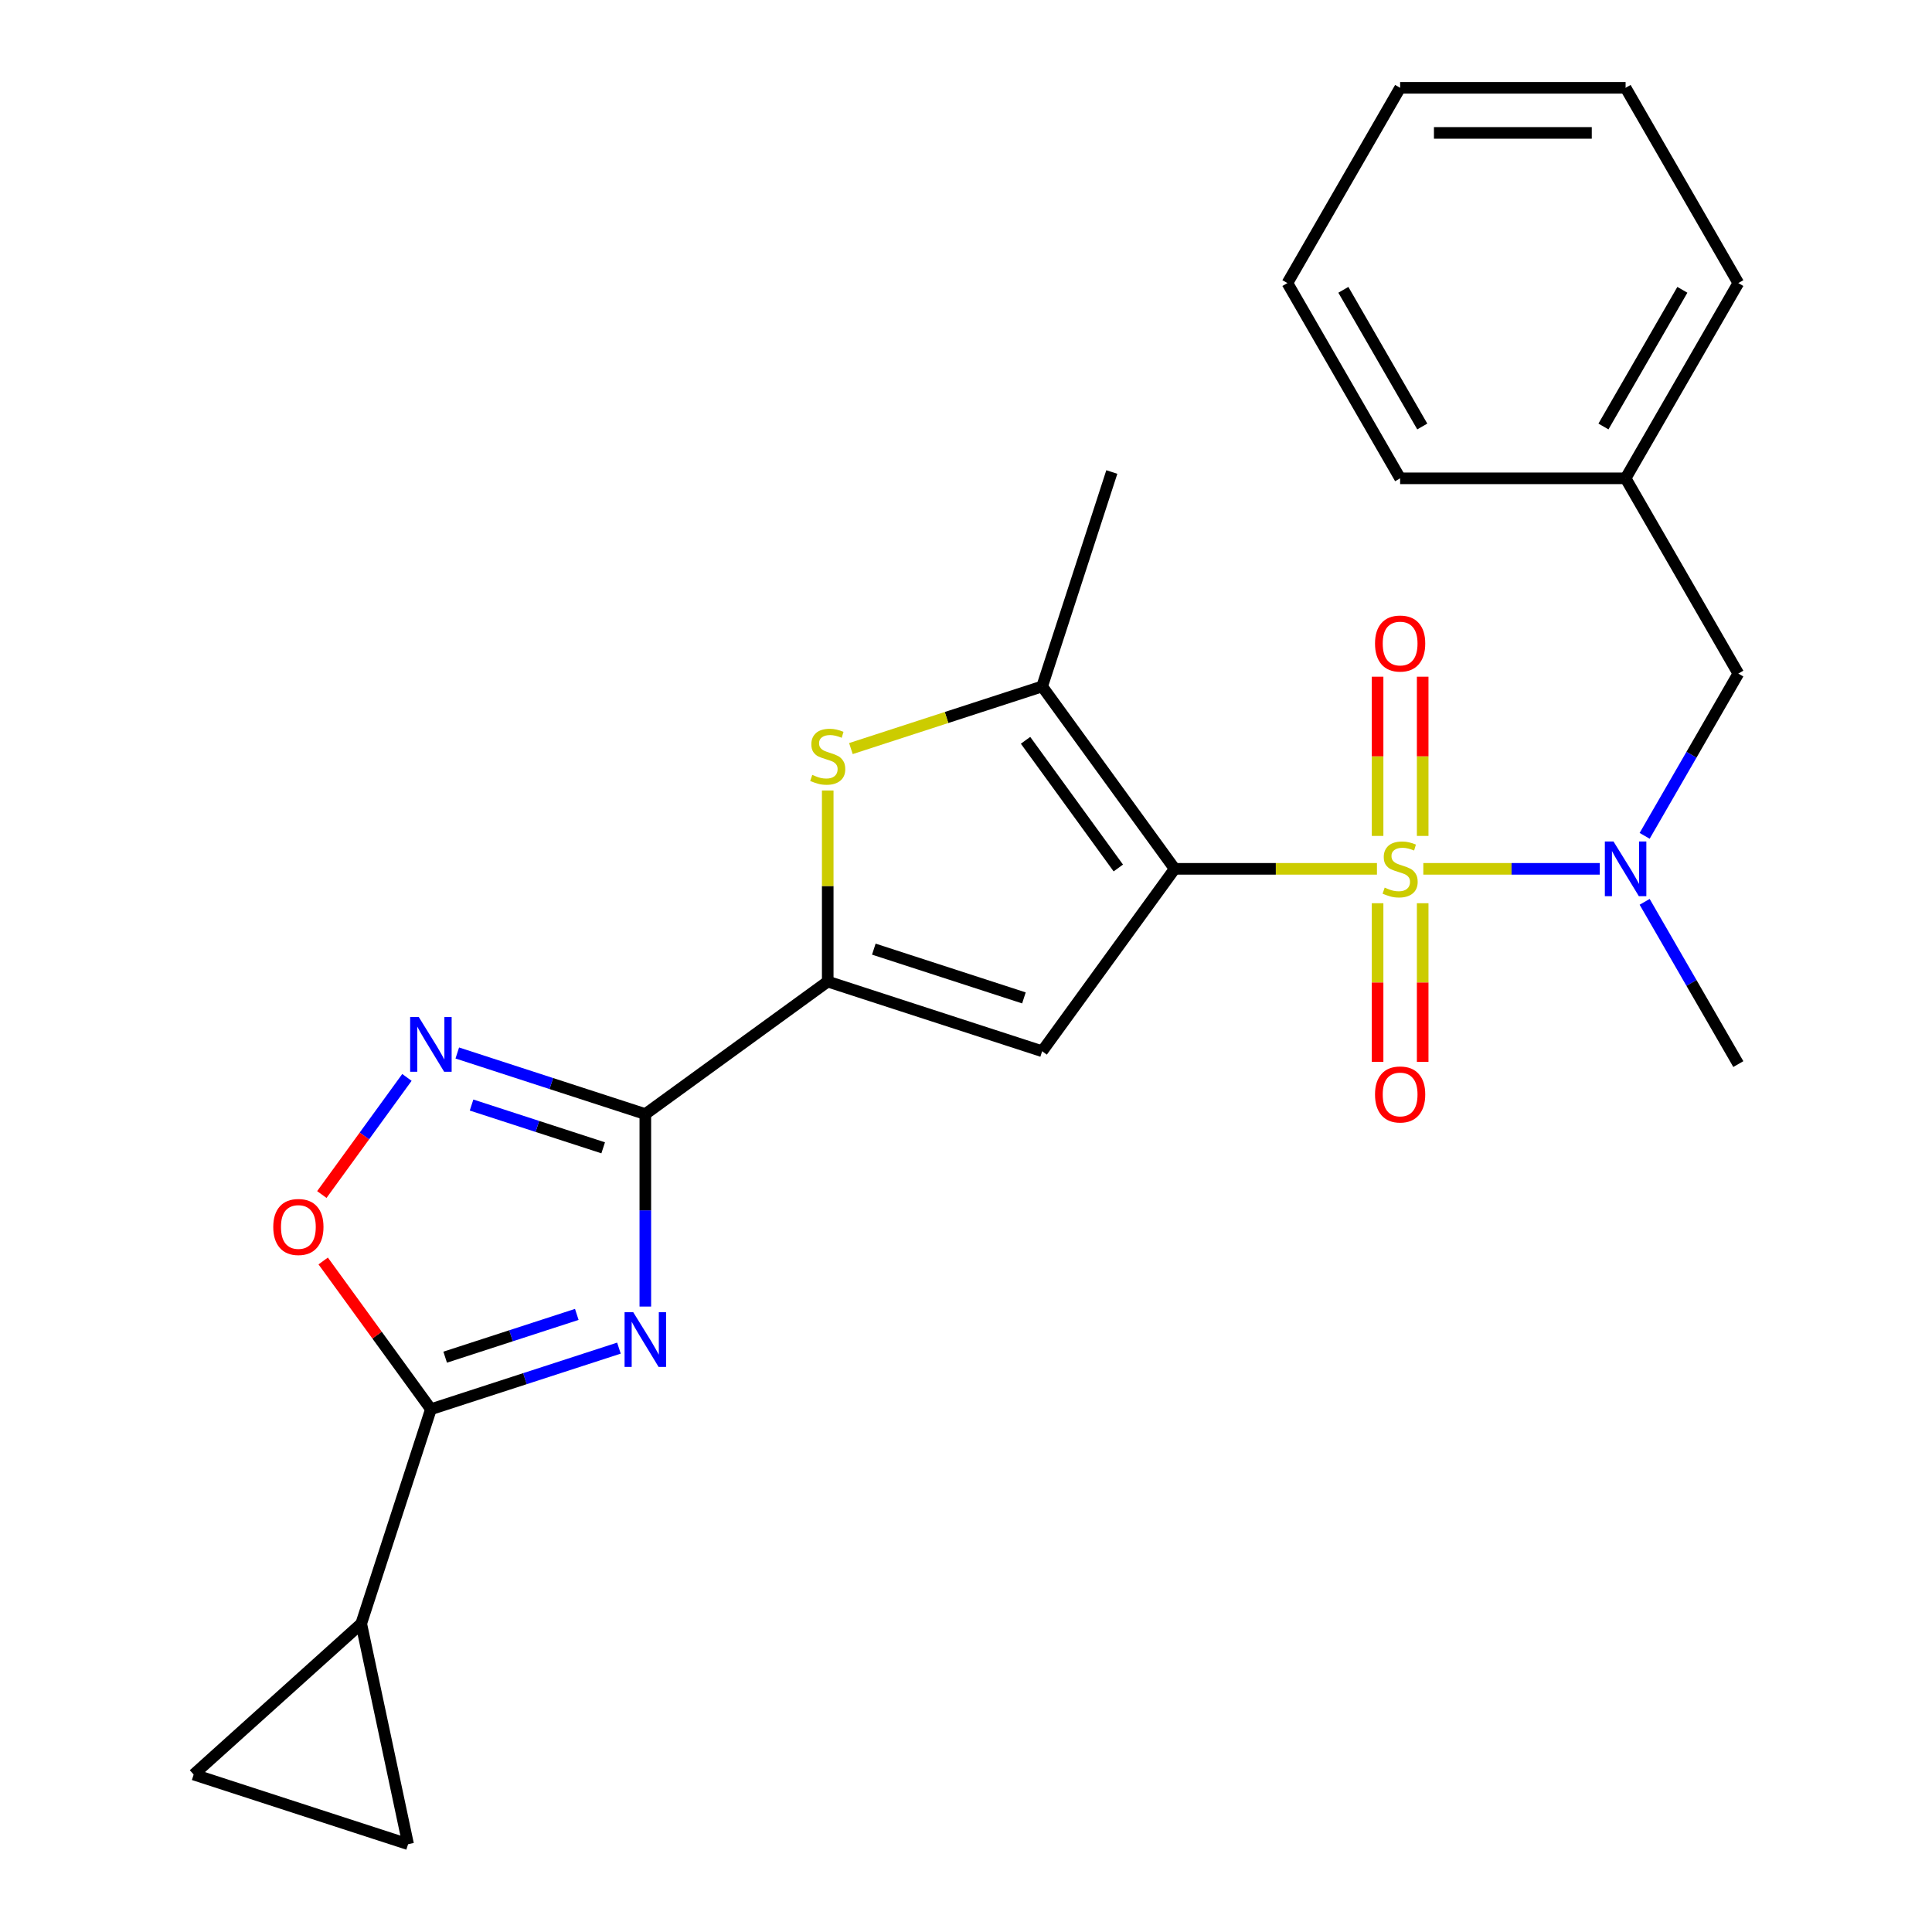 <?xml version='1.0' encoding='iso-8859-1'?>
<svg version='1.1' baseProfile='full'
              xmlns='http://www.w3.org/2000/svg'
                      xmlns:rdkit='http://www.rdkit.org/xml'
                      xmlns:xlink='http://www.w3.org/1999/xlink'
                  xml:space='preserve'
width='1000px' height='1000px' viewBox='0 0 1000 1000'>
<!-- END OF HEADER -->
<rect style='opacity:1.0;fill:#FFFFFF;stroke:none' width='1000' height='1000' x='0' y='0'> </rect>
<path class='bond-0' d='M 712.709,449.709 L 660.359,449.709' style='fill:none;fill-rule:evenodd;stroke:#CCCC00;stroke-width:6px;stroke-linecap:butt;stroke-linejoin:miter;stroke-opacity:1' />
<path class='bond-0' d='M 660.359,449.709 L 608.009,449.709' style='fill:none;fill-rule:evenodd;stroke:#000000;stroke-width:6px;stroke-linecap:butt;stroke-linejoin:miter;stroke-opacity:1' />
<path class='bond-9' d='M 736.704,449.709 L 782.376,449.709' style='fill:none;fill-rule:evenodd;stroke:#CCCC00;stroke-width:6px;stroke-linecap:butt;stroke-linejoin:miter;stroke-opacity:1' />
<path class='bond-9' d='M 782.376,449.709 L 828.047,449.709' style='fill:none;fill-rule:evenodd;stroke:#0000FF;stroke-width:6px;stroke-linecap:butt;stroke-linejoin:miter;stroke-opacity:1' />
<path class='bond-14' d='M 736.377,432.671 L 736.377,391.467' style='fill:none;fill-rule:evenodd;stroke:#CCCC00;stroke-width:6px;stroke-linecap:butt;stroke-linejoin:miter;stroke-opacity:1' />
<path class='bond-14' d='M 736.377,391.467 L 736.377,350.262' style='fill:none;fill-rule:evenodd;stroke:#FF0000;stroke-width:6px;stroke-linecap:butt;stroke-linejoin:miter;stroke-opacity:1' />
<path class='bond-14' d='M 713.037,432.671 L 713.037,391.467' style='fill:none;fill-rule:evenodd;stroke:#CCCC00;stroke-width:6px;stroke-linecap:butt;stroke-linejoin:miter;stroke-opacity:1' />
<path class='bond-14' d='M 713.037,391.467 L 713.037,350.262' style='fill:none;fill-rule:evenodd;stroke:#FF0000;stroke-width:6px;stroke-linecap:butt;stroke-linejoin:miter;stroke-opacity:1' />
<path class='bond-15' d='M 713.037,467.506 L 713.037,508.56' style='fill:none;fill-rule:evenodd;stroke:#CCCC00;stroke-width:6px;stroke-linecap:butt;stroke-linejoin:miter;stroke-opacity:1' />
<path class='bond-15' d='M 713.037,508.56 L 713.037,549.614' style='fill:none;fill-rule:evenodd;stroke:#FF0000;stroke-width:6px;stroke-linecap:butt;stroke-linejoin:miter;stroke-opacity:1' />
<path class='bond-15' d='M 736.377,467.506 L 736.377,508.56' style='fill:none;fill-rule:evenodd;stroke:#CCCC00;stroke-width:6px;stroke-linecap:butt;stroke-linejoin:miter;stroke-opacity:1' />
<path class='bond-15' d='M 736.377,508.56 L 736.377,549.614' style='fill:none;fill-rule:evenodd;stroke:#FF0000;stroke-width:6px;stroke-linecap:butt;stroke-linejoin:miter;stroke-opacity:1' />
<path class='bond-3' d='M 608.009,449.709 L 539.415,544.119' style='fill:none;fill-rule:evenodd;stroke:#000000;stroke-width:6px;stroke-linecap:butt;stroke-linejoin:miter;stroke-opacity:1' />
<path class='bond-5' d='M 608.009,449.709 L 539.415,355.298' style='fill:none;fill-rule:evenodd;stroke:#000000;stroke-width:6px;stroke-linecap:butt;stroke-linejoin:miter;stroke-opacity:1' />
<path class='bond-5' d='M 578.837,449.266 L 530.822,383.178' style='fill:none;fill-rule:evenodd;stroke:#000000;stroke-width:6px;stroke-linecap:butt;stroke-linejoin:miter;stroke-opacity:1' />
<path class='bond-1' d='M 334.018,676.272 L 334.018,626.461' style='fill:none;fill-rule:evenodd;stroke:#0000FF;stroke-width:6px;stroke-linecap:butt;stroke-linejoin:miter;stroke-opacity:1' />
<path class='bond-1' d='M 334.018,626.461 L 334.018,576.651' style='fill:none;fill-rule:evenodd;stroke:#000000;stroke-width:6px;stroke-linecap:butt;stroke-linejoin:miter;stroke-opacity:1' />
<path class='bond-6' d='M 320.36,697.787 L 271.696,713.599' style='fill:none;fill-rule:evenodd;stroke:#0000FF;stroke-width:6px;stroke-linecap:butt;stroke-linejoin:miter;stroke-opacity:1' />
<path class='bond-6' d='M 271.696,713.599 L 223.031,729.411' style='fill:none;fill-rule:evenodd;stroke:#000000;stroke-width:6px;stroke-linecap:butt;stroke-linejoin:miter;stroke-opacity:1' />
<path class='bond-6' d='M 298.549,680.333 L 264.484,691.402' style='fill:none;fill-rule:evenodd;stroke:#0000FF;stroke-width:6px;stroke-linecap:butt;stroke-linejoin:miter;stroke-opacity:1' />
<path class='bond-6' d='M 264.484,691.402 L 230.418,702.47' style='fill:none;fill-rule:evenodd;stroke:#000000;stroke-width:6px;stroke-linecap:butt;stroke-linejoin:miter;stroke-opacity:1' />
<path class='bond-2' d='M 334.018,576.651 L 428.429,508.058' style='fill:none;fill-rule:evenodd;stroke:#000000;stroke-width:6px;stroke-linecap:butt;stroke-linejoin:miter;stroke-opacity:1' />
<path class='bond-8' d='M 334.018,576.651 L 285.353,560.839' style='fill:none;fill-rule:evenodd;stroke:#000000;stroke-width:6px;stroke-linecap:butt;stroke-linejoin:miter;stroke-opacity:1' />
<path class='bond-8' d='M 285.353,560.839 L 236.689,545.027' style='fill:none;fill-rule:evenodd;stroke:#0000FF;stroke-width:6px;stroke-linecap:butt;stroke-linejoin:miter;stroke-opacity:1' />
<path class='bond-8' d='M 312.206,594.105 L 278.141,583.036' style='fill:none;fill-rule:evenodd;stroke:#000000;stroke-width:6px;stroke-linecap:butt;stroke-linejoin:miter;stroke-opacity:1' />
<path class='bond-8' d='M 278.141,583.036 L 244.076,571.968' style='fill:none;fill-rule:evenodd;stroke:#0000FF;stroke-width:6px;stroke-linecap:butt;stroke-linejoin:miter;stroke-opacity:1' />
<path class='bond-4' d='M 539.415,544.119 L 428.429,508.058' style='fill:none;fill-rule:evenodd;stroke:#000000;stroke-width:6px;stroke-linecap:butt;stroke-linejoin:miter;stroke-opacity:1' />
<path class='bond-4' d='M 529.98,516.513 L 452.289,491.27' style='fill:none;fill-rule:evenodd;stroke:#000000;stroke-width:6px;stroke-linecap:butt;stroke-linejoin:miter;stroke-opacity:1' />
<path class='bond-25' d='M 428.429,508.058 L 428.429,458.607' style='fill:none;fill-rule:evenodd;stroke:#000000;stroke-width:6px;stroke-linecap:butt;stroke-linejoin:miter;stroke-opacity:1' />
<path class='bond-25' d='M 428.429,458.607 L 428.429,409.157' style='fill:none;fill-rule:evenodd;stroke:#CCCC00;stroke-width:6px;stroke-linecap:butt;stroke-linejoin:miter;stroke-opacity:1' />
<path class='bond-7' d='M 539.415,355.298 L 489.921,371.38' style='fill:none;fill-rule:evenodd;stroke:#000000;stroke-width:6px;stroke-linecap:butt;stroke-linejoin:miter;stroke-opacity:1' />
<path class='bond-7' d='M 489.921,371.38 L 440.426,387.461' style='fill:none;fill-rule:evenodd;stroke:#CCCC00;stroke-width:6px;stroke-linecap:butt;stroke-linejoin:miter;stroke-opacity:1' />
<path class='bond-18' d='M 539.415,355.298 L 575.477,244.311' style='fill:none;fill-rule:evenodd;stroke:#000000;stroke-width:6px;stroke-linecap:butt;stroke-linejoin:miter;stroke-opacity:1' />
<path class='bond-11' d='M 223.031,729.411 L 186.97,840.397' style='fill:none;fill-rule:evenodd;stroke:#000000;stroke-width:6px;stroke-linecap:butt;stroke-linejoin:miter;stroke-opacity:1' />
<path class='bond-27' d='M 223.031,729.411 L 195.156,691.044' style='fill:none;fill-rule:evenodd;stroke:#000000;stroke-width:6px;stroke-linecap:butt;stroke-linejoin:miter;stroke-opacity:1' />
<path class='bond-27' d='M 195.156,691.044 L 167.281,652.678' style='fill:none;fill-rule:evenodd;stroke:#FF0000;stroke-width:6px;stroke-linecap:butt;stroke-linejoin:miter;stroke-opacity:1' />
<path class='bond-10' d='M 210.624,557.667 L 188.601,587.979' style='fill:none;fill-rule:evenodd;stroke:#0000FF;stroke-width:6px;stroke-linecap:butt;stroke-linejoin:miter;stroke-opacity:1' />
<path class='bond-10' d='M 188.601,587.979 L 166.578,618.29' style='fill:none;fill-rule:evenodd;stroke:#FF0000;stroke-width:6px;stroke-linecap:butt;stroke-linejoin:miter;stroke-opacity:1' />
<path class='bond-16' d='M 851.265,432.631 L 875.509,390.638' style='fill:none;fill-rule:evenodd;stroke:#0000FF;stroke-width:6px;stroke-linecap:butt;stroke-linejoin:miter;stroke-opacity:1' />
<path class='bond-16' d='M 875.509,390.638 L 899.754,348.645' style='fill:none;fill-rule:evenodd;stroke:#000000;stroke-width:6px;stroke-linecap:butt;stroke-linejoin:miter;stroke-opacity:1' />
<path class='bond-19' d='M 851.265,466.786 L 875.509,508.779' style='fill:none;fill-rule:evenodd;stroke:#0000FF;stroke-width:6px;stroke-linecap:butt;stroke-linejoin:miter;stroke-opacity:1' />
<path class='bond-19' d='M 875.509,508.779 L 899.754,550.772' style='fill:none;fill-rule:evenodd;stroke:#000000;stroke-width:6px;stroke-linecap:butt;stroke-linejoin:miter;stroke-opacity:1' />
<path class='bond-12' d='M 186.97,840.397 L 211.233,954.545' style='fill:none;fill-rule:evenodd;stroke:#000000;stroke-width:6px;stroke-linecap:butt;stroke-linejoin:miter;stroke-opacity:1' />
<path class='bond-13' d='M 186.97,840.397 L 100.246,918.484' style='fill:none;fill-rule:evenodd;stroke:#000000;stroke-width:6px;stroke-linecap:butt;stroke-linejoin:miter;stroke-opacity:1' />
<path class='bond-28' d='M 211.233,954.545 L 100.246,918.484' style='fill:none;fill-rule:evenodd;stroke:#000000;stroke-width:6px;stroke-linecap:butt;stroke-linejoin:miter;stroke-opacity:1' />
<path class='bond-17' d='M 899.754,348.645 L 841.405,247.582' style='fill:none;fill-rule:evenodd;stroke:#000000;stroke-width:6px;stroke-linecap:butt;stroke-linejoin:miter;stroke-opacity:1' />
<path class='bond-20' d='M 841.405,247.582 L 899.754,146.518' style='fill:none;fill-rule:evenodd;stroke:#000000;stroke-width:6px;stroke-linecap:butt;stroke-linejoin:miter;stroke-opacity:1' />
<path class='bond-20' d='M 829.944,220.752 L 870.789,150.008' style='fill:none;fill-rule:evenodd;stroke:#000000;stroke-width:6px;stroke-linecap:butt;stroke-linejoin:miter;stroke-opacity:1' />
<path class='bond-21' d='M 841.405,247.582 L 724.707,247.582' style='fill:none;fill-rule:evenodd;stroke:#000000;stroke-width:6px;stroke-linecap:butt;stroke-linejoin:miter;stroke-opacity:1' />
<path class='bond-23' d='M 899.754,146.518 L 841.405,45.455' style='fill:none;fill-rule:evenodd;stroke:#000000;stroke-width:6px;stroke-linecap:butt;stroke-linejoin:miter;stroke-opacity:1' />
<path class='bond-22' d='M 724.707,247.582 L 666.358,146.518' style='fill:none;fill-rule:evenodd;stroke:#000000;stroke-width:6px;stroke-linecap:butt;stroke-linejoin:miter;stroke-opacity:1' />
<path class='bond-22' d='M 736.167,220.752 L 695.323,150.008' style='fill:none;fill-rule:evenodd;stroke:#000000;stroke-width:6px;stroke-linecap:butt;stroke-linejoin:miter;stroke-opacity:1' />
<path class='bond-24' d='M 666.358,146.518 L 724.707,45.455' style='fill:none;fill-rule:evenodd;stroke:#000000;stroke-width:6px;stroke-linecap:butt;stroke-linejoin:miter;stroke-opacity:1' />
<path class='bond-26' d='M 841.405,45.455 L 724.707,45.455' style='fill:none;fill-rule:evenodd;stroke:#000000;stroke-width:6px;stroke-linecap:butt;stroke-linejoin:miter;stroke-opacity:1' />
<path class='bond-26' d='M 823.9,68.794 L 742.211,68.794' style='fill:none;fill-rule:evenodd;stroke:#000000;stroke-width:6px;stroke-linecap:butt;stroke-linejoin:miter;stroke-opacity:1' />
<path  class='atom-0' d='M 716.707 459.429
Q 717.027 459.549, 718.347 460.109
Q 719.667 460.669, 721.107 461.029
Q 722.587 461.349, 724.027 461.349
Q 726.707 461.349, 728.267 460.069
Q 729.827 458.749, 729.827 456.469
Q 729.827 454.909, 729.027 453.949
Q 728.267 452.989, 727.067 452.469
Q 725.867 451.949, 723.867 451.349
Q 721.347 450.589, 719.827 449.869
Q 718.347 449.149, 717.267 447.629
Q 716.227 446.109, 716.227 443.549
Q 716.227 439.989, 718.627 437.789
Q 721.067 435.589, 725.867 435.589
Q 729.147 435.589, 732.867 437.149
L 731.947 440.229
Q 728.547 438.829, 725.987 438.829
Q 723.227 438.829, 721.707 439.989
Q 720.187 441.109, 720.227 443.069
Q 720.227 444.589, 720.987 445.509
Q 721.787 446.429, 722.907 446.949
Q 724.067 447.469, 725.987 448.069
Q 728.547 448.869, 730.067 449.669
Q 731.587 450.469, 732.667 452.109
Q 733.787 453.709, 733.787 456.469
Q 733.787 460.389, 731.147 462.509
Q 728.547 464.589, 724.187 464.589
Q 721.667 464.589, 719.747 464.029
Q 717.867 463.509, 715.627 462.589
L 716.707 459.429
' fill='#CCCC00'/>
<path  class='atom-2' d='M 327.758 679.189
L 337.038 694.189
Q 337.958 695.669, 339.438 698.349
Q 340.918 701.029, 340.998 701.189
L 340.998 679.189
L 344.758 679.189
L 344.758 707.509
L 340.878 707.509
L 330.918 691.109
Q 329.758 689.189, 328.518 686.989
Q 327.318 684.789, 326.958 684.109
L 326.958 707.509
L 323.278 707.509
L 323.278 679.189
L 327.758 679.189
' fill='#0000FF'/>
<path  class='atom-8' d='M 420.429 401.08
Q 420.749 401.2, 422.069 401.76
Q 423.389 402.32, 424.829 402.68
Q 426.309 403, 427.749 403
Q 430.429 403, 431.989 401.72
Q 433.549 400.4, 433.549 398.12
Q 433.549 396.56, 432.749 395.6
Q 431.989 394.64, 430.789 394.12
Q 429.589 393.6, 427.589 393
Q 425.069 392.24, 423.549 391.52
Q 422.069 390.8, 420.989 389.28
Q 419.949 387.76, 419.949 385.2
Q 419.949 381.64, 422.349 379.44
Q 424.789 377.24, 429.589 377.24
Q 432.869 377.24, 436.589 378.8
L 435.669 381.88
Q 432.269 380.48, 429.709 380.48
Q 426.949 380.48, 425.429 381.64
Q 423.909 382.76, 423.949 384.72
Q 423.949 386.24, 424.709 387.16
Q 425.509 388.08, 426.629 388.6
Q 427.789 389.12, 429.709 389.72
Q 432.269 390.52, 433.789 391.32
Q 435.309 392.12, 436.389 393.76
Q 437.509 395.36, 437.509 398.12
Q 437.509 402.04, 434.869 404.16
Q 432.269 406.24, 427.909 406.24
Q 425.389 406.24, 423.469 405.68
Q 421.589 405.16, 419.349 404.24
L 420.429 401.08
' fill='#CCCC00'/>
<path  class='atom-9' d='M 216.771 526.429
L 226.051 541.429
Q 226.971 542.909, 228.451 545.589
Q 229.931 548.269, 230.011 548.429
L 230.011 526.429
L 233.771 526.429
L 233.771 554.749
L 229.891 554.749
L 219.931 538.349
Q 218.771 536.429, 217.531 534.229
Q 216.331 532.029, 215.971 531.349
L 215.971 554.749
L 212.291 554.749
L 212.291 526.429
L 216.771 526.429
' fill='#0000FF'/>
<path  class='atom-10' d='M 835.145 435.549
L 844.425 450.549
Q 845.345 452.029, 846.825 454.709
Q 848.305 457.389, 848.385 457.549
L 848.385 435.549
L 852.145 435.549
L 852.145 463.869
L 848.265 463.869
L 838.305 447.469
Q 837.145 445.549, 835.905 443.349
Q 834.705 441.149, 834.345 440.469
L 834.345 463.869
L 830.665 463.869
L 830.665 435.549
L 835.145 435.549
' fill='#0000FF'/>
<path  class='atom-11' d='M 141.438 635.08
Q 141.438 628.28, 144.798 624.48
Q 148.158 620.68, 154.438 620.68
Q 160.718 620.68, 164.078 624.48
Q 167.438 628.28, 167.438 635.08
Q 167.438 641.96, 164.038 645.88
Q 160.638 649.76, 154.438 649.76
Q 148.198 649.76, 144.798 645.88
Q 141.438 642, 141.438 635.08
M 154.438 646.56
Q 158.758 646.56, 161.078 643.68
Q 163.438 640.76, 163.438 635.08
Q 163.438 629.52, 161.078 626.72
Q 158.758 623.88, 154.438 623.88
Q 150.118 623.88, 147.758 626.68
Q 145.438 629.48, 145.438 635.08
Q 145.438 640.8, 147.758 643.68
Q 150.118 646.56, 154.438 646.56
' fill='#FF0000'/>
<path  class='atom-15' d='M 711.707 333.091
Q 711.707 326.291, 715.067 322.491
Q 718.427 318.691, 724.707 318.691
Q 730.987 318.691, 734.347 322.491
Q 737.707 326.291, 737.707 333.091
Q 737.707 339.971, 734.307 343.891
Q 730.907 347.771, 724.707 347.771
Q 718.467 347.771, 715.067 343.891
Q 711.707 340.011, 711.707 333.091
M 724.707 344.571
Q 729.027 344.571, 731.347 341.691
Q 733.707 338.771, 733.707 333.091
Q 733.707 327.531, 731.347 324.731
Q 729.027 321.891, 724.707 321.891
Q 720.387 321.891, 718.027 324.691
Q 715.707 327.491, 715.707 333.091
Q 715.707 338.811, 718.027 341.691
Q 720.387 344.571, 724.707 344.571
' fill='#FF0000'/>
<path  class='atom-16' d='M 711.707 566.487
Q 711.707 559.687, 715.067 555.887
Q 718.427 552.087, 724.707 552.087
Q 730.987 552.087, 734.347 555.887
Q 737.707 559.687, 737.707 566.487
Q 737.707 573.367, 734.307 577.287
Q 730.907 581.167, 724.707 581.167
Q 718.467 581.167, 715.067 577.287
Q 711.707 573.407, 711.707 566.487
M 724.707 577.967
Q 729.027 577.967, 731.347 575.087
Q 733.707 572.167, 733.707 566.487
Q 733.707 560.927, 731.347 558.127
Q 729.027 555.287, 724.707 555.287
Q 720.387 555.287, 718.027 558.087
Q 715.707 560.887, 715.707 566.487
Q 715.707 572.207, 718.027 575.087
Q 720.387 577.967, 724.707 577.967
' fill='#FF0000'/>
</svg>
